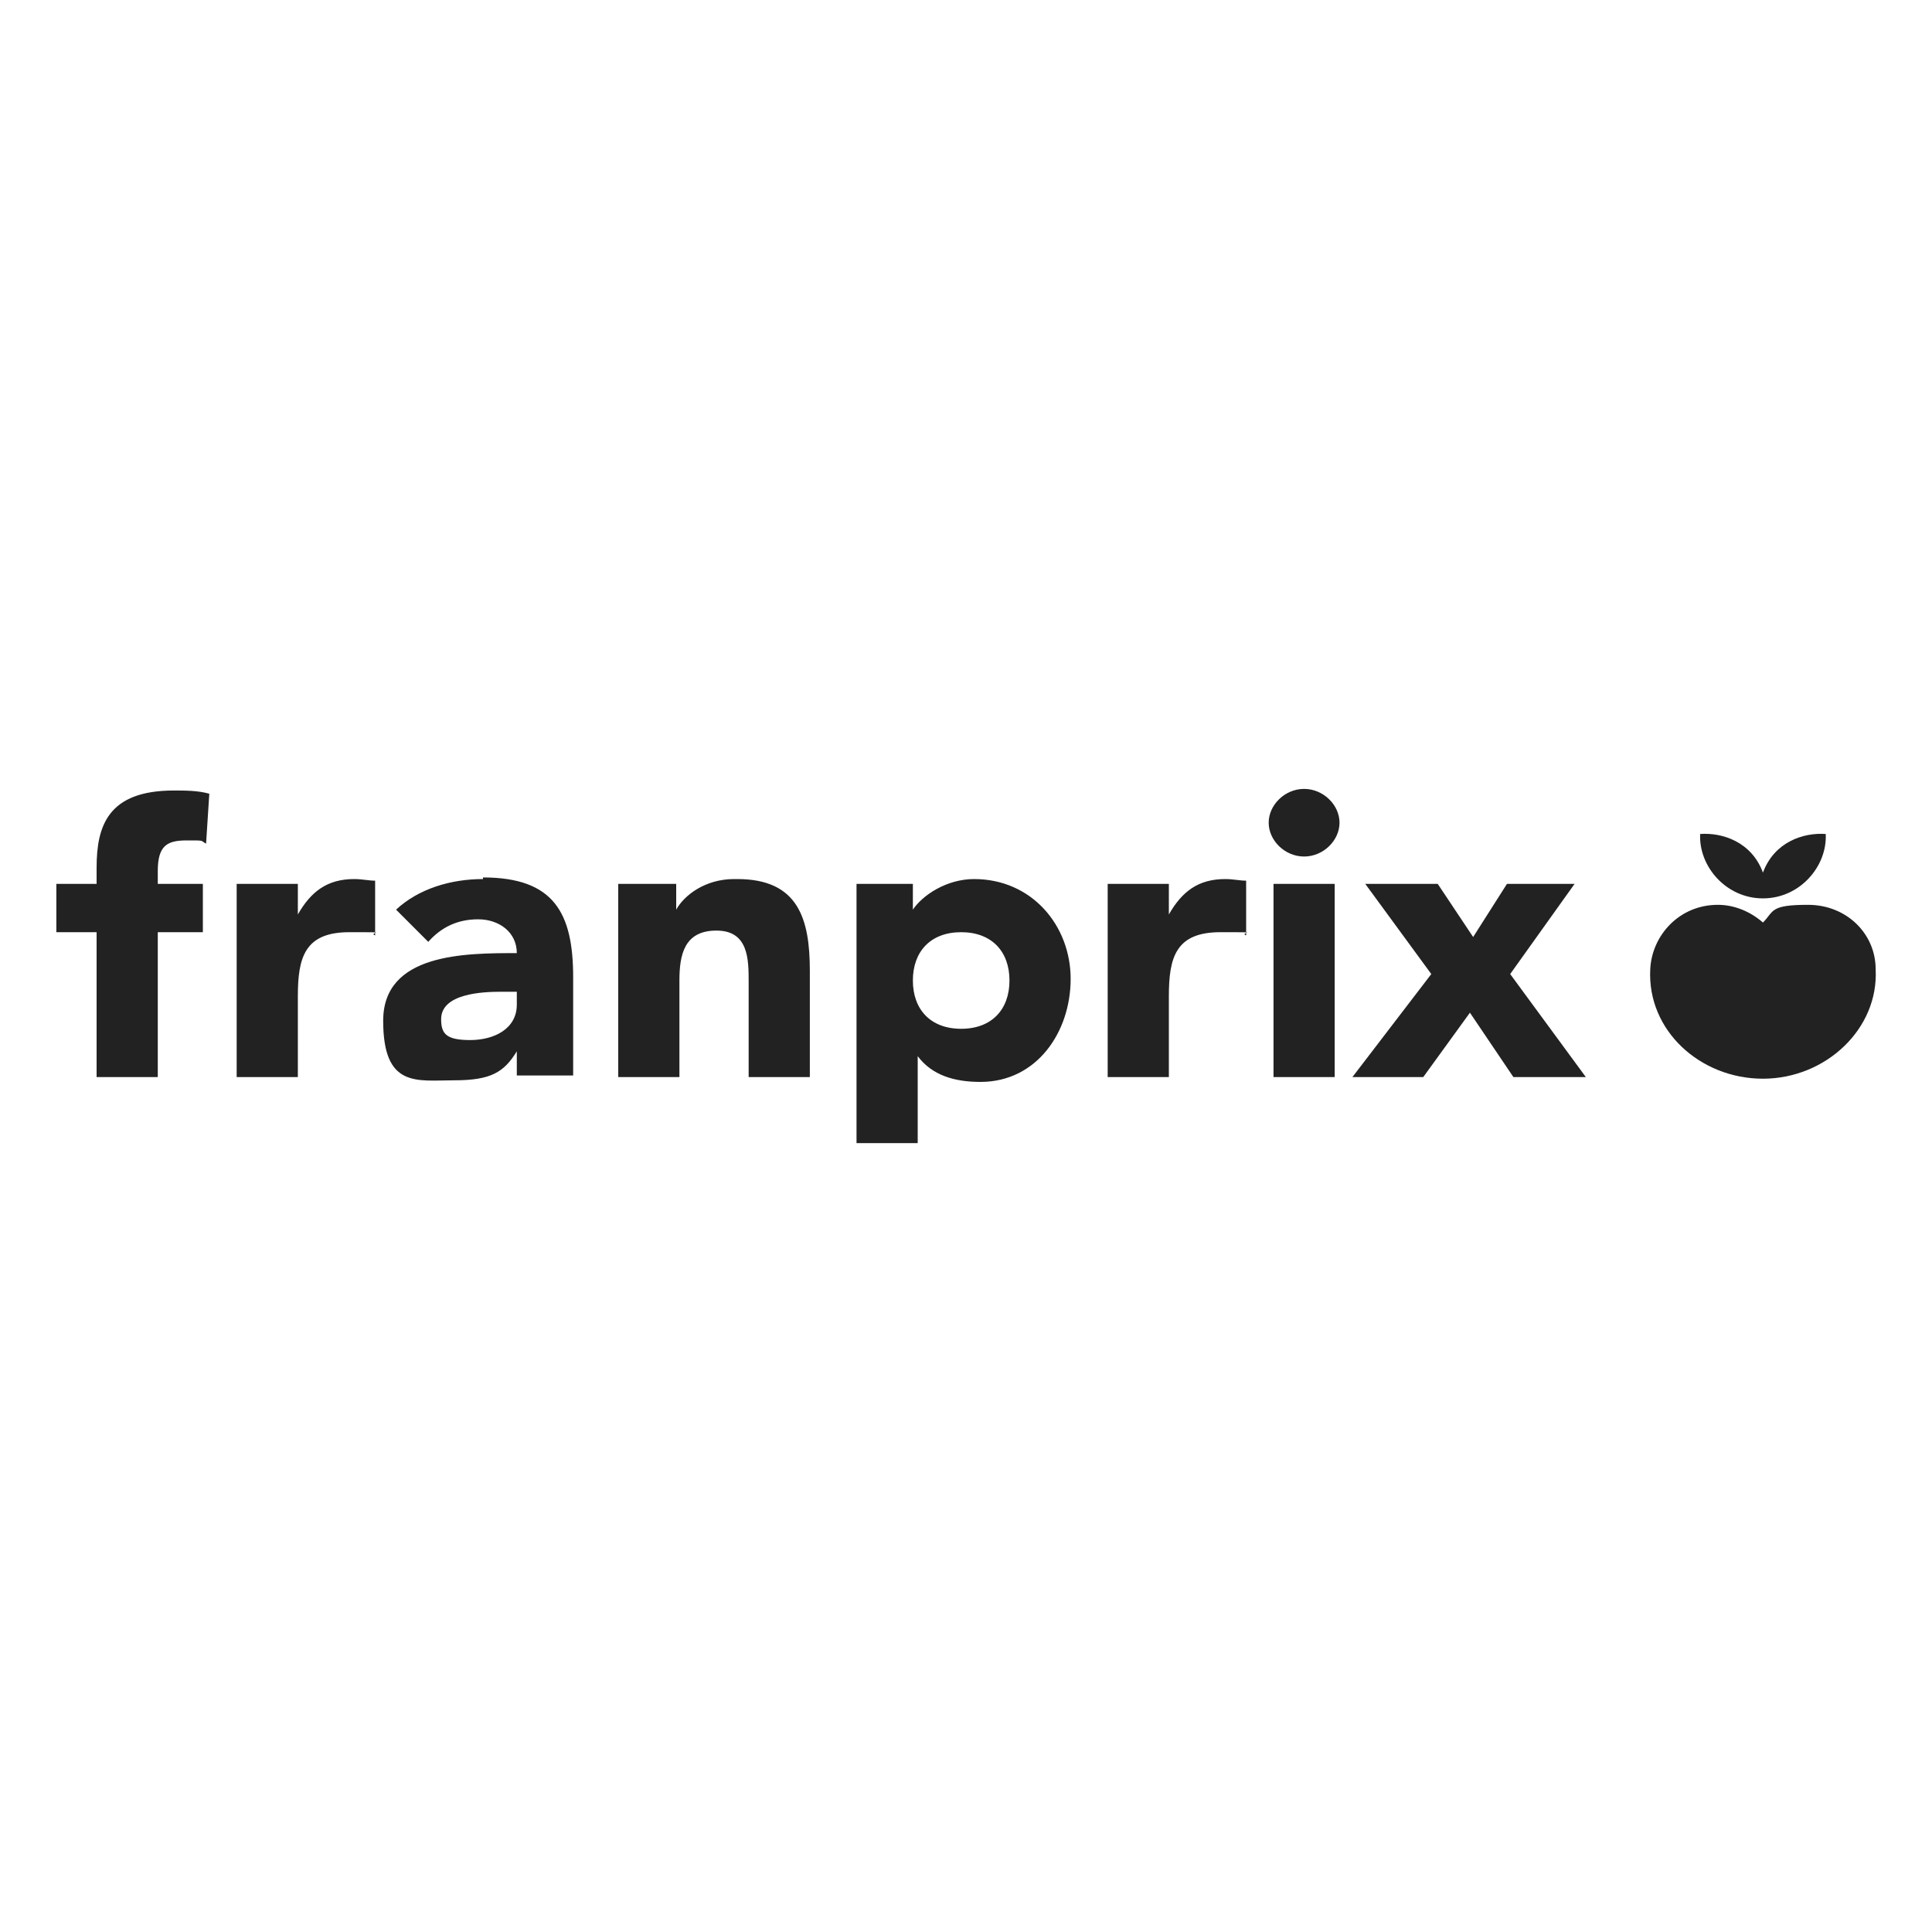 <svg xmlns="http://www.w3.org/2000/svg" id="Calque_1" viewBox="0 0 120 120"><defs><style>
      .st0 {
        fill: #222;
      }
    </style></defs><path class="st0" d="M6,53.9v1h-2.5v3h2.5v9h3.8v-9h2.8v-3h-2.8v-.8c0-1.6.6-1.9,1.8-1.9s.8,0,1.2.2l.2-3.1c-.7-.2-1.5-.2-2.2-.2-4.1,0-4.8,2.2-4.8,4.8M18.5,56.8h0v-1.9h-3.8v12h3.8v-5c0-2.4.4-4,3.2-4s1.1,0,1.6.2v-3.4c-.4,0-.8-.1-1.3-.1-1.7,0-2.7.8-3.5,2.2M30,54.6c-2,0-4,.6-5.4,1.9l2,2c.8-.9,1.8-1.4,3.1-1.4s2.4.8,2.4,2.1c-3.2,0-8.3,0-8.3,4.2s2.1,3.7,4.4,3.7,3.1-.5,3.9-1.8h0v1.5h3.5v-6.1c0-4-1.2-6.2-5.6-6.2h0ZM31.2,61.6h.9v.8c0,1.5-1.4,2.2-2.9,2.2s-1.8-.4-1.8-1.3c0-1.6,2.6-1.7,3.7-1.7ZM45.6,54.6c-1.8,0-3.1,1-3.6,1.9h0v-1.6h-3.6v12h3.8v-6c0-1.6.3-3.1,2.3-3.1s2,1.8,2,3.2v5.9h3.8v-6.6c0-3.2-.7-5.7-4.5-5.7M60.5,54.6c-1.7,0-3.2,1-3.8,1.9h0v-1.6h-3.5v16.1h3.8v-5.4h0c.9,1.2,2.3,1.6,3.9,1.6,3.5,0,5.6-3.1,5.6-6.4s-2.4-6.2-6-6.2ZM59.7,57.9c1.9,0,3,1.2,3,3s-1.1,3-3,3-3-1.2-3-3,1.1-3,3-3ZM72.6,56.8h0v-1.9h-3.8v12h3.8v-5c0-2.4.4-4,3.2-4s1.1,0,1.6.2v-3.4c-.4,0-.8-.1-1.3-.1-1.7,0-2.7.8-3.5,2.2M81,49c-1.2,0-2.2,1-2.2,2.1s1,2.1,2.2,2.1,2.2-1,2.2-2.1-1-2.1-2.2-2.1M79.1,66.9h3.8v-12h-3.8v12ZM97.8,54.9h-4.2l-2.1,3.3-2.2-3.3h-4.5l4.1,5.6-4.9,6.4h4.4l2.9-4,2.7,4h4.5l-4.7-6.4,4-5.6Z"></path><path class="st0" d="M109.5,55.8c2.3,0,4-2,3.9-4-1.4-.1-3.2.5-3.9,2.4-.7-1.9-2.5-2.5-3.9-2.4-.1,2,1.6,4,3.9,4M116.5,60.2c0-2.2-1.8-4-4.2-4s-2.1.4-2.8,1.1c-.8-.7-1.8-1.1-2.8-1.1-2.4,0-4.1,1.9-4.2,4-.2,3.8,3.1,6.8,7,6.8s7.2-3.1,7-6.8"></path></svg>